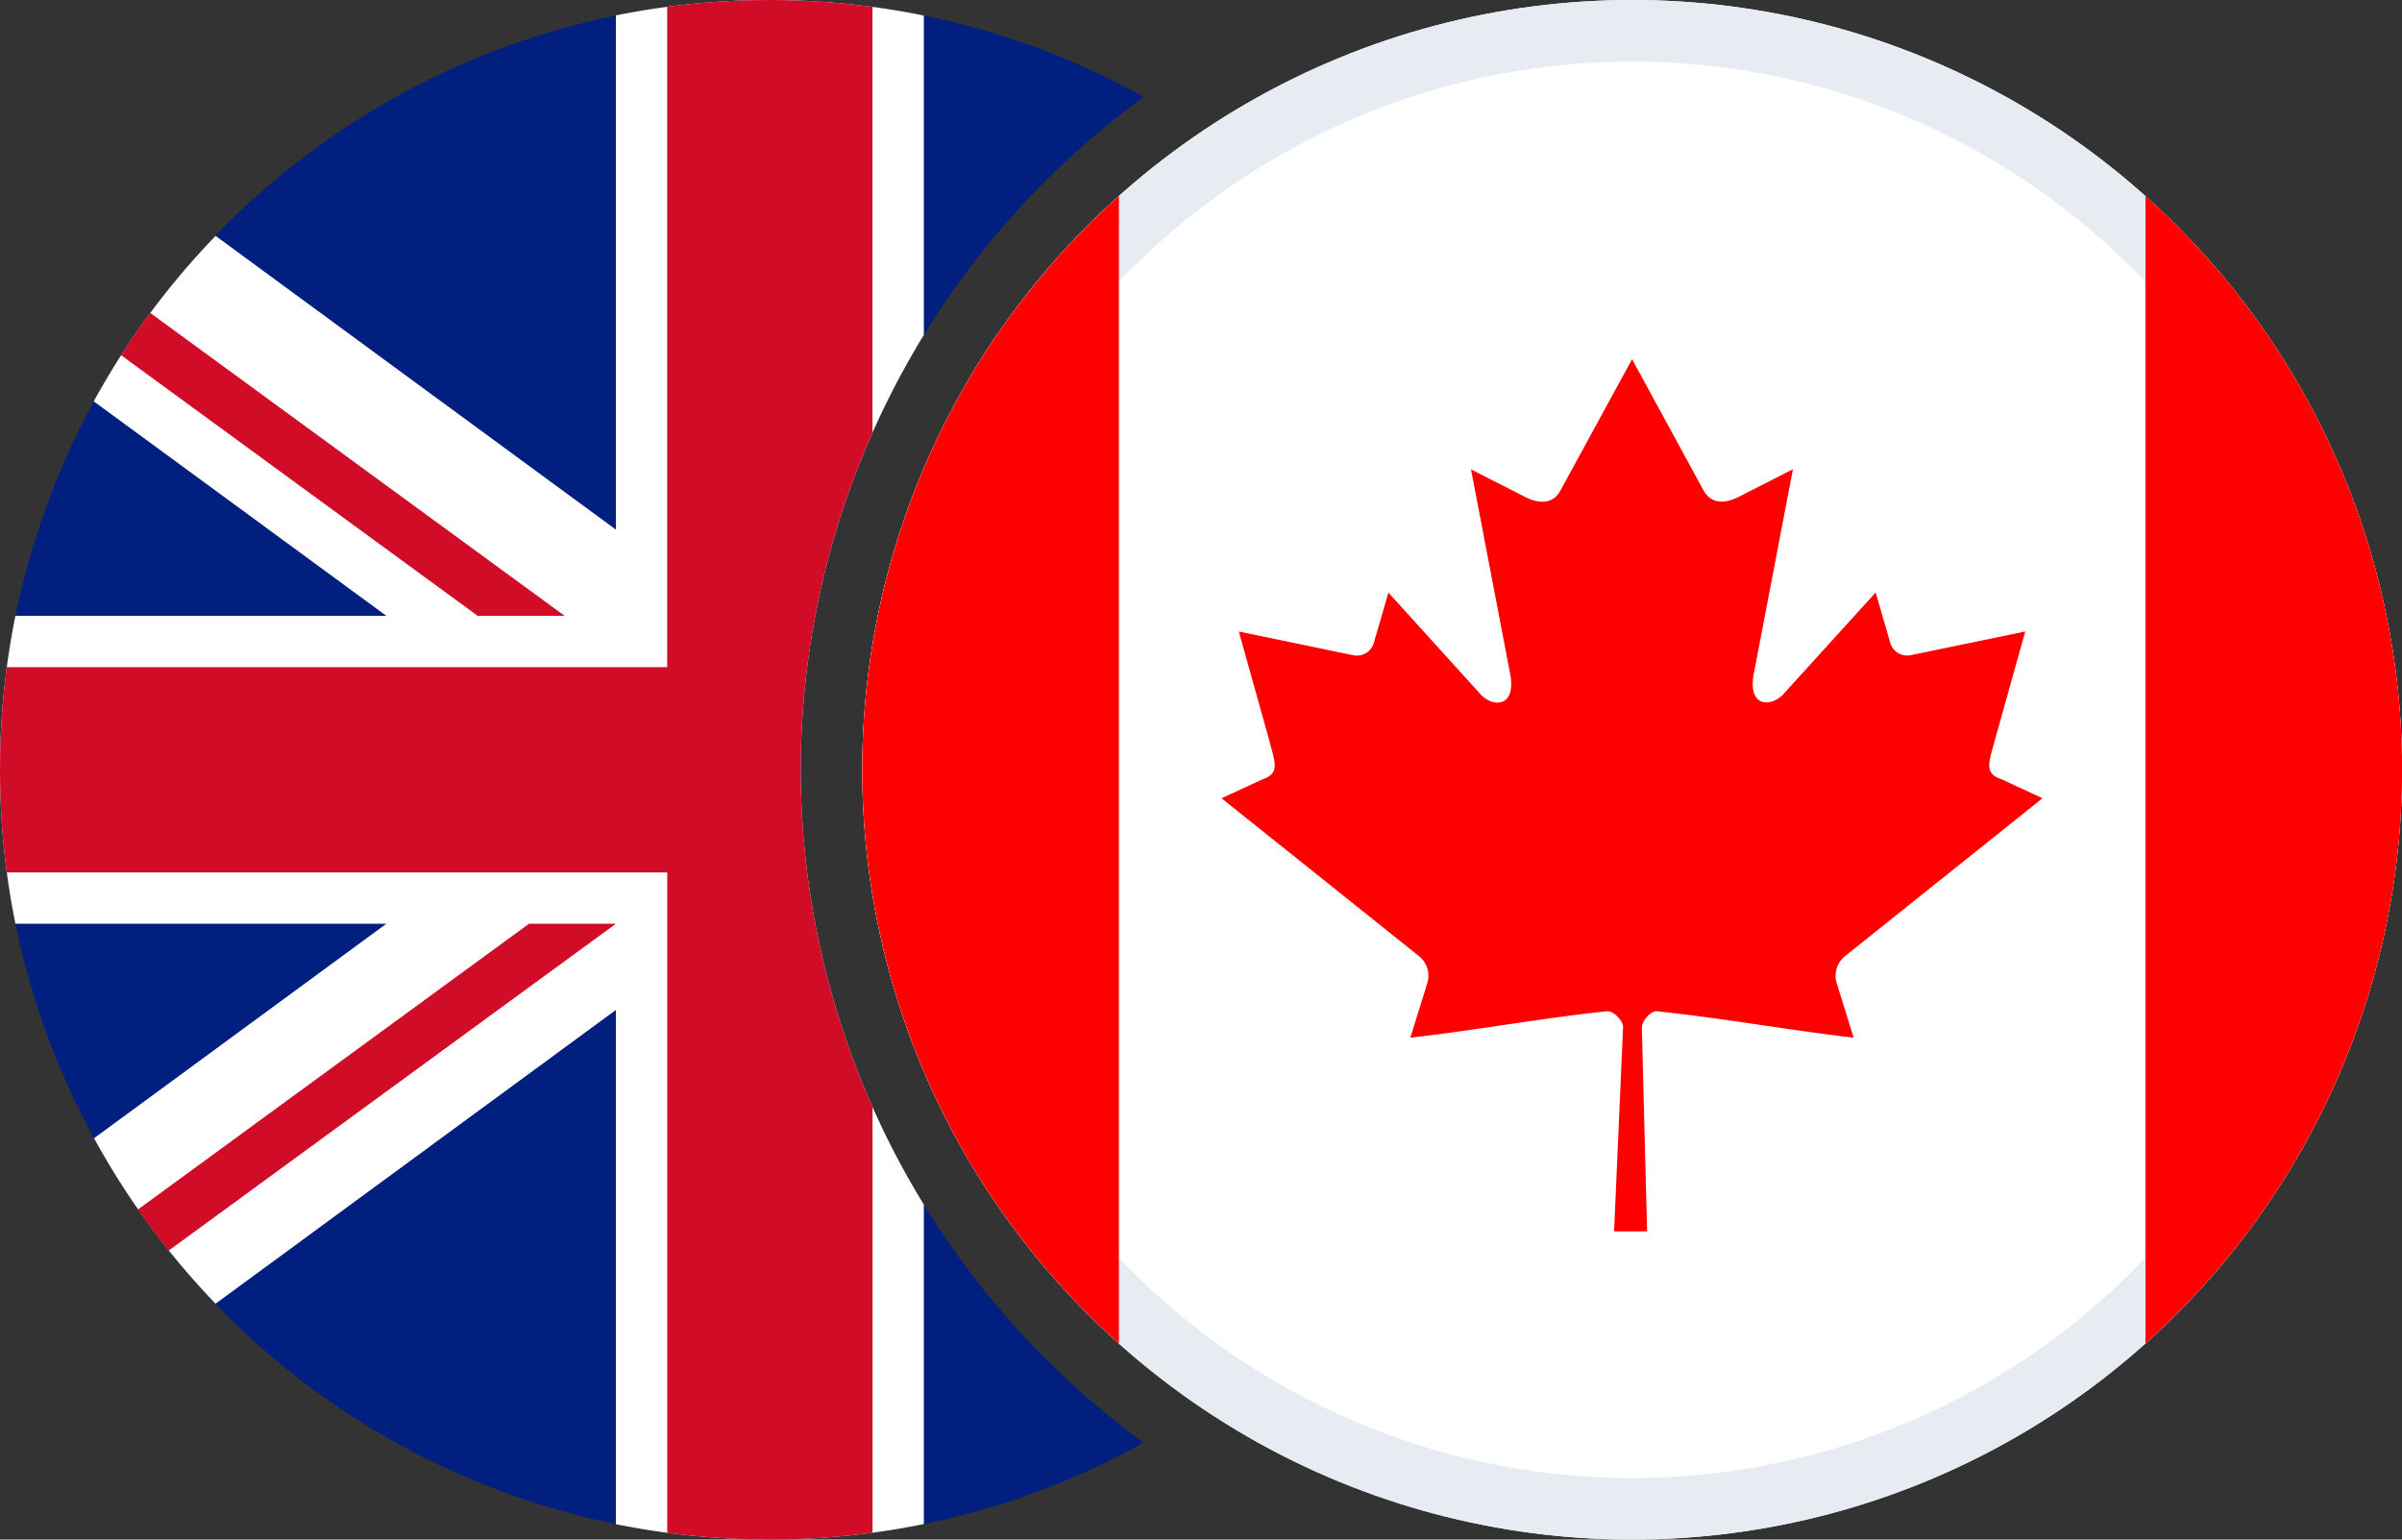 <svg xmlns="http://www.w3.org/2000/svg" xmlns:xlink="http://www.w3.org/1999/xlink" width="39" height="25" viewBox="0 0 39 25">
  <rect x="0" y="0" width="39" height="25" fill="#333333" stroke="none"/>
  <defs>
    <clipPath id="clip-path">
      <path id="Subtraction_1" data-name="Subtraction 1" d="M-1977.5,126a12.419,12.419,0,0,1-8.839-3.661A12.419,12.419,0,0,1-1990,113.5a12.419,12.419,0,0,1,3.661-8.839A12.419,12.419,0,0,1-1977.5,101a12.507,12.507,0,0,1,6.072,1.572A13.551,13.551,0,0,0-1977,113.5a13.552,13.552,0,0,0,5.573,10.929A12.506,12.506,0,0,1-1977.5,126Z" transform="translate(1990 -101)" fill="#d8d8d8"/>
    </clipPath>
    <clipPath id="clip-GBPCAD">
      <rect width="39" height="25"/>
    </clipPath>
  </defs>
  <g id="GBPCAD" clip-path="url(#clip-GBPCAD)">
    <g id="Mask_Group_10" data-name="Mask Group 10" clip-path="url(#clip-path)">
      <g id="UK">
        <circle id="Oval" cx="12.5" cy="12.5" r="12.5" fill="#001f7e"/>
        <path id="Path" d="M24.75,10a12.621,12.621,0,0,1,0,5H18.727l4.75,3.483A12.538,12.538,0,0,1,21.5,21.17L15,16.4v8.35a12.621,12.621,0,0,1-5,0V16.4L3.5,21.17a12.54,12.54,0,0,1-1.973-2.687L6.273,15H.25a12.623,12.623,0,0,1,0-5H6.273L1.522,6.517A12.541,12.541,0,0,1,3.5,3.83L10,8.6V.25a12.623,12.623,0,0,1,5,0V8.6l6.5-4.77a12.541,12.541,0,0,1,1.973,2.687L18.727,10Z" fill="#fff" fill-rule="evenodd"/>
        <path id="Shape" d="M24.89,10.833a12.662,12.662,0,0,1,0,3.333H14.167V24.89a12.662,12.662,0,0,1-3.333,0V14.167H.11a12.665,12.665,0,0,1,0-3.333H10.833V.11a12.665,12.665,0,0,1,3.333,0V10.833ZM2.738,20.308q-.26-.325-.5-.667L8.589,15H10L2.738,20.308ZM22.262,4.692q.26.325.5.667L16.412,10H15l7.262-5.307ZM1.966,5.768q.225-.352.473-.687L9.168,10H7.756L1.966,5.768ZM23.035,19.231q-.225.352-.473.687L15.833,15h1.412l5.789,4.231Z" fill="#d00c27" fill-rule="evenodd"/>
      </g>
    </g>
    <g id="CAD" transform="translate(14)">
      <g id="Oval-2" data-name="Oval" fill="#fff" stroke="#e7ecf2" stroke-linecap="square" stroke-width="1">
        <circle cx="12.5" cy="12.5" r="12.5" stroke="none"/>
        <circle cx="12.5" cy="12.5" r="12" fill="none"/>
      </g>
      <path id="_x31_-copy" d="M13.666,7,12.5,9.137c-.132.232-.369.211-.606.081l-.843-.429.628,3.282c.132.6-.292.6-.5.34L9.71,10.79l-.239.823a.285.285,0,0,1-.33.194l-1.86-.385.489,1.748c.1.389.186.55-.106.653L7,14.129l3.2,2.559a.409.409,0,0,1,.146.429l-.28.9c1.1-.125,2.091-.313,3.194-.429.1-.01.26.148.26.259l-.146,3.315h.536l-.085-3.308c0-.111.147-.276.245-.266,1.1.116,2.091.3,3.194.429l-.28-.9a.409.409,0,0,1,.146-.429l3.2-2.559-.663-.307c-.292-.1-.21-.264-.106-.653l.489-1.748-1.86.385a.285.285,0,0,1-.33-.195l-.239-.823-1.471,1.62c-.209.259-.633.259-.5-.34l.628-3.282-.843.43c-.237.13-.473.151-.606-.081" transform="translate(-1.167 -1.167)" fill="red"/>
      <path id="Combined-Shape" d="M4.167,3.82V22.454a12.5,12.5,0,0,1,0-18.634Zm16.668,0a12.5,12.5,0,0,1,0,18.633Z" transform="translate(0 -0.637)" fill="red" fill-rule="evenodd"/>
    </g>
  </g>
</svg>
